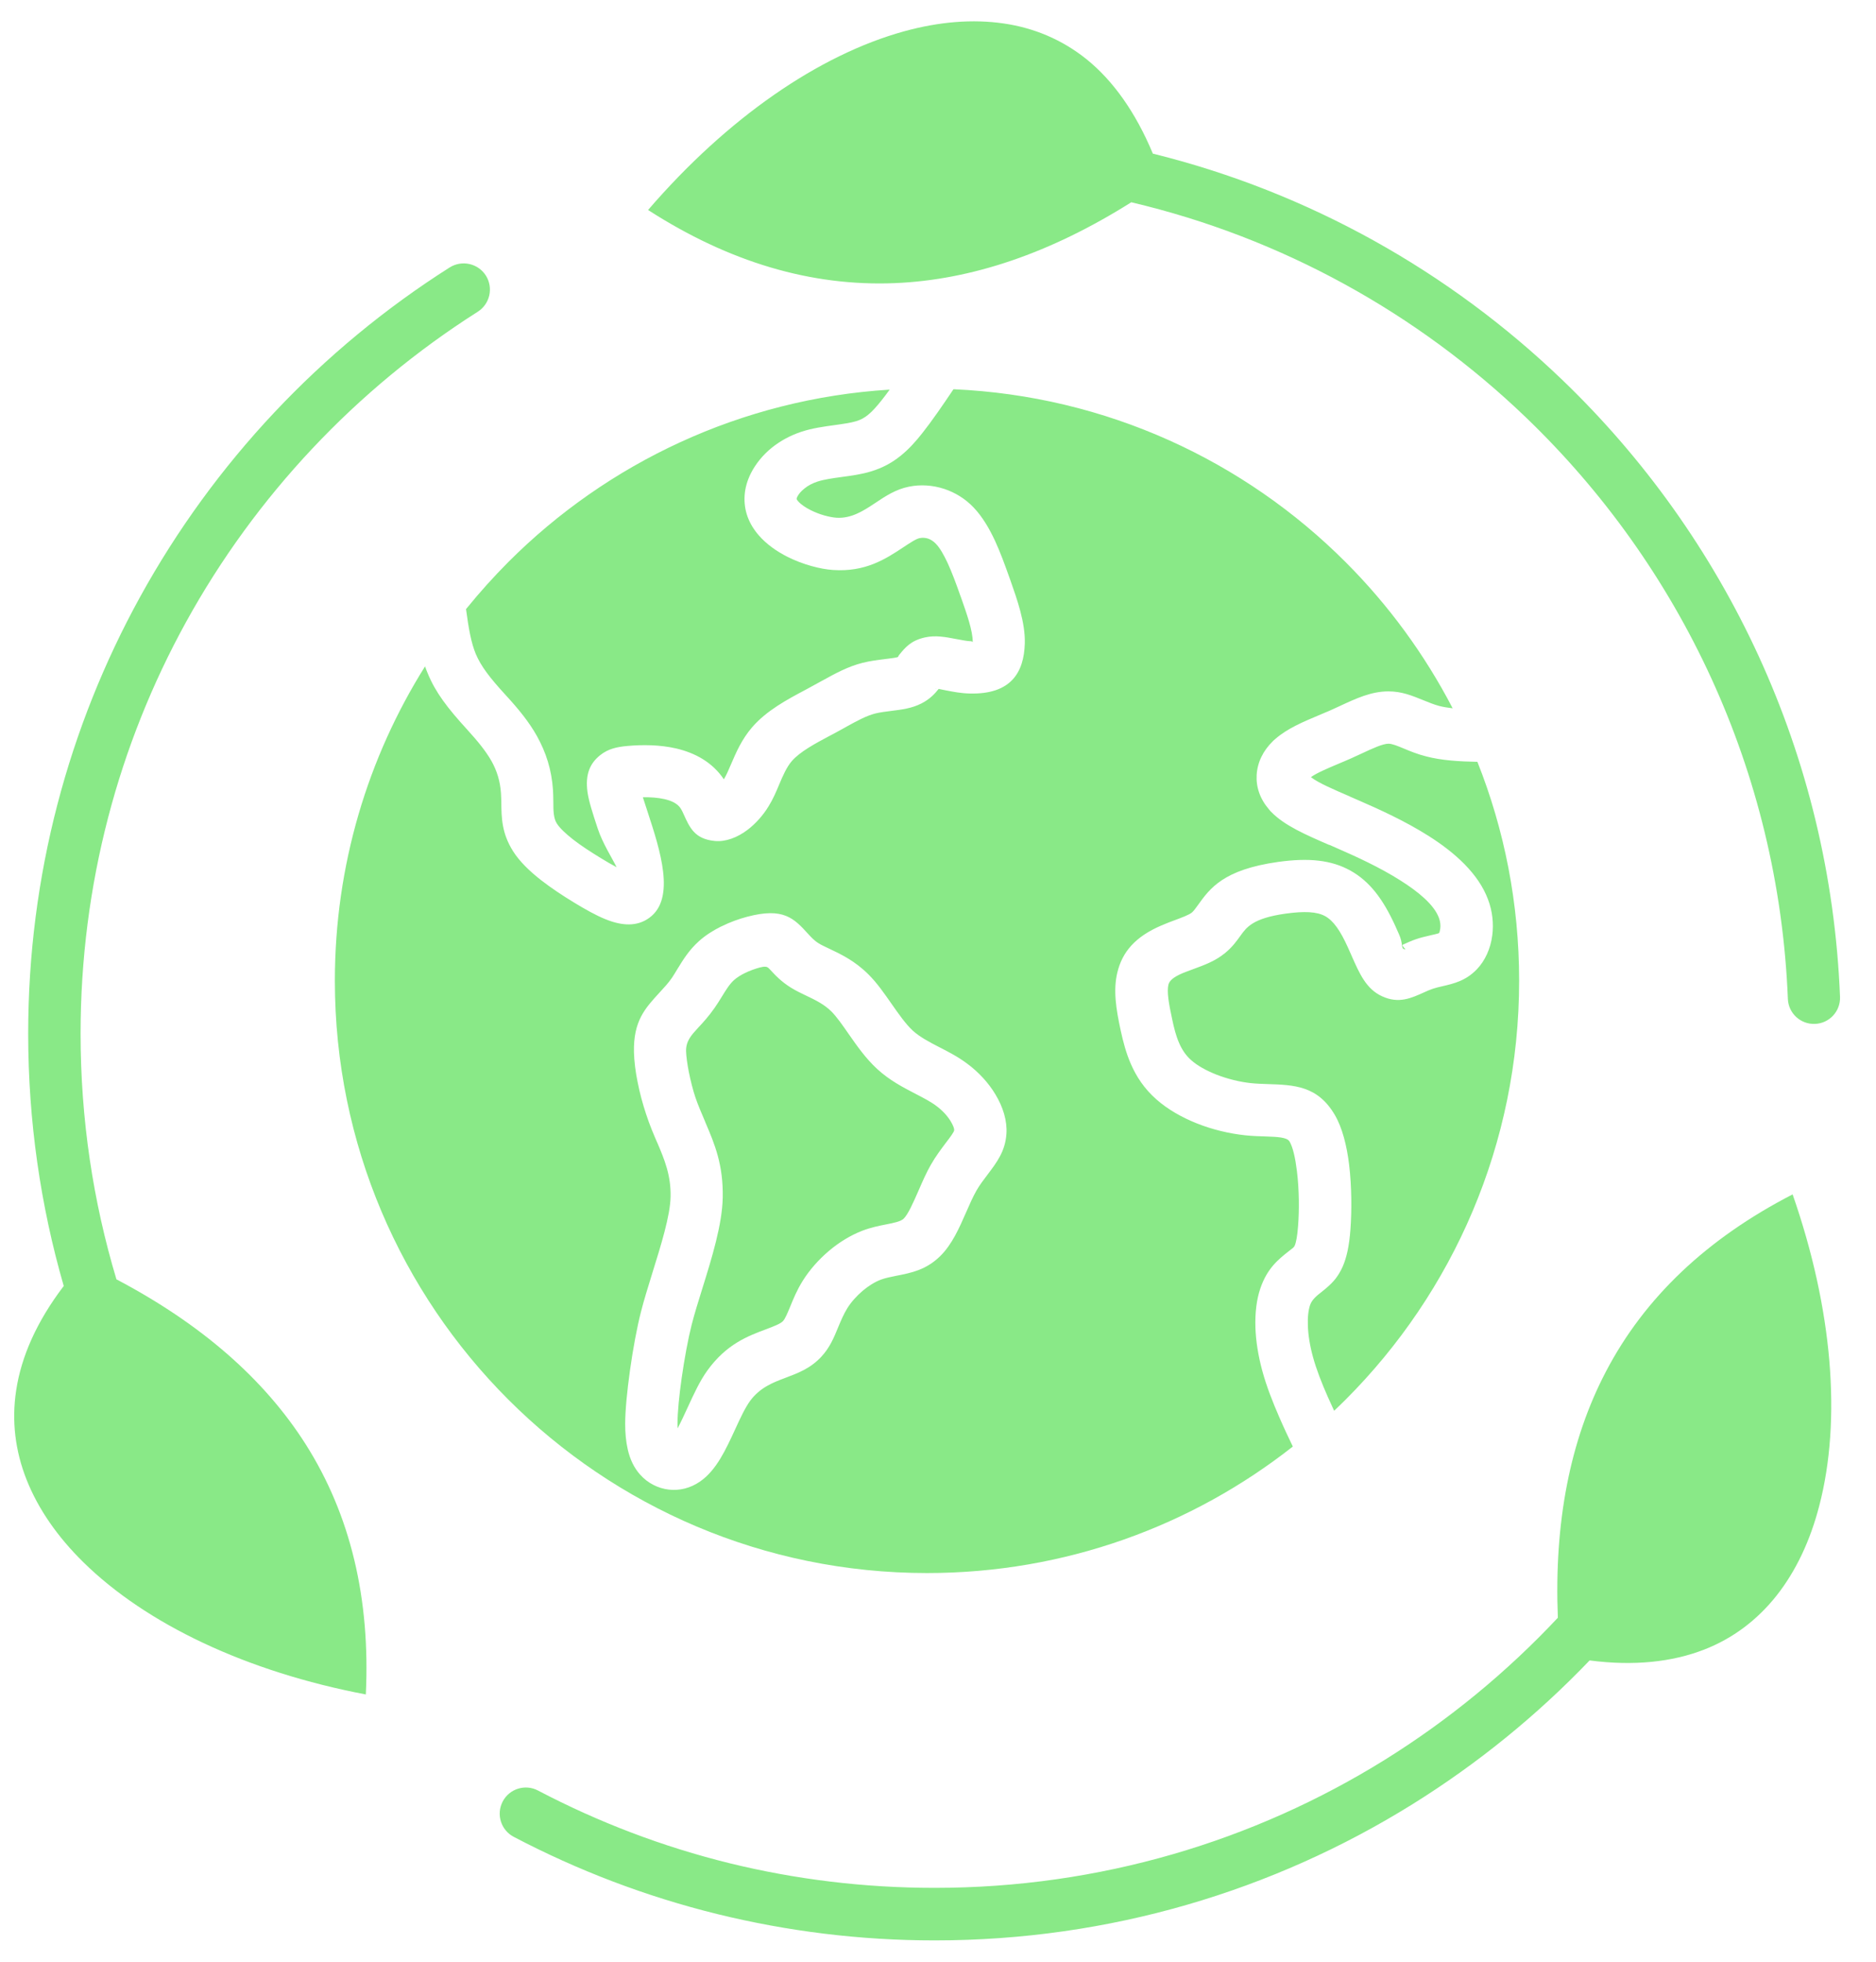 <svg width="44" height="46" viewBox="0 0 44 46" fill="none" xmlns="http://www.w3.org/2000/svg">
<g id="Group">
<path id="Vector" fill-rule="evenodd" clip-rule="evenodd" d="M21.958 16.139C21.912 16.149 21.934 16.145 21.966 16.141L21.958 16.139ZM10.94 14.271C11.249 13.89 11.578 13.525 11.925 13.176C14.245 10.855 17.383 9.353 20.867 9.136C20.8 9.229 20.734 9.315 20.672 9.393C20.56 9.533 20.459 9.648 20.359 9.728C20.277 9.796 20.187 9.844 20.082 9.876C19.956 9.915 19.769 9.941 19.583 9.967C19.322 10.003 19.055 10.039 18.799 10.123C18.534 10.21 18.301 10.34 18.107 10.494C17.89 10.669 17.724 10.877 17.611 11.098C17.523 11.275 17.477 11.445 17.465 11.61C17.439 11.977 17.569 12.29 17.794 12.55C17.974 12.759 18.215 12.929 18.472 13.058C18.831 13.238 19.238 13.345 19.535 13.365C20.301 13.419 20.778 13.104 21.196 12.827C21.348 12.727 21.486 12.634 21.571 12.618C21.631 12.606 21.701 12.608 21.769 12.63C21.829 12.651 21.894 12.691 21.954 12.755C22.048 12.853 22.138 13.014 22.227 13.204C22.329 13.427 22.425 13.686 22.517 13.948L22.546 14.027C22.668 14.374 22.82 14.801 22.814 15.056C22.814 15.066 22.806 15.037 22.78 15.037C22.692 15.036 22.558 15.009 22.429 14.985C22.177 14.937 21.942 14.891 21.693 14.947C21.362 15.021 21.23 15.184 21.089 15.357C21.065 15.384 21.075 15.397 21.057 15.407C21.029 15.421 20.899 15.437 20.756 15.455C20.59 15.475 20.411 15.497 20.229 15.543C19.89 15.629 19.605 15.784 19.272 15.968C19.26 15.974 19.248 15.98 19.238 15.986C19.202 16.006 19.16 16.03 19.025 16.103C18.811 16.219 18.923 16.159 18.885 16.179C18.462 16.404 17.98 16.66 17.639 17.055C17.395 17.34 17.268 17.637 17.146 17.92C17.09 18.052 17.035 18.179 16.979 18.271L16.977 18.273C16.706 17.87 16.301 17.655 15.862 17.551C15.473 17.461 15.066 17.461 14.725 17.491C14.472 17.513 14.265 17.557 14.075 17.709C13.83 17.906 13.726 18.165 13.778 18.564C13.806 18.78 13.904 19.081 14.019 19.428C14.133 19.775 14.358 20.122 14.462 20.335C14.348 20.275 14.221 20.201 14.089 20.12C13.864 19.982 13.632 19.834 13.439 19.683C13.271 19.551 13.132 19.422 13.06 19.31C12.98 19.186 12.978 18.999 12.978 18.815C12.976 18.71 12.976 18.606 12.97 18.528C12.938 18.042 12.803 17.639 12.597 17.266C12.406 16.923 12.155 16.62 11.866 16.305C11.485 15.89 11.281 15.623 11.158 15.332C11.052 15.074 10.994 14.759 10.93 14.281L10.94 14.271ZM16.911 21.727C17.124 21.621 17.34 21.545 17.523 21.497C18.38 21.27 18.622 21.535 18.959 21.904C19.025 21.976 19.102 22.06 19.202 22.12C19.252 22.153 19.342 22.195 19.439 22.241C19.723 22.375 20.052 22.532 20.369 22.849C20.572 23.051 20.738 23.292 20.911 23.539C21.073 23.771 21.24 24.01 21.404 24.163C21.577 24.321 21.809 24.441 22.036 24.558C22.255 24.67 22.469 24.78 22.684 24.941C22.953 25.139 23.186 25.394 23.346 25.661C23.526 25.958 23.625 26.281 23.605 26.585C23.577 26.995 23.386 27.247 23.16 27.546C23.073 27.661 22.979 27.783 22.901 27.919C22.817 28.068 22.74 28.242 22.664 28.417C22.495 28.802 22.329 29.183 22.048 29.458C21.719 29.777 21.384 29.845 21.025 29.915C20.897 29.941 20.765 29.967 20.66 30.006C20.518 30.06 20.371 30.152 20.235 30.266C20.088 30.391 19.96 30.535 19.87 30.681C19.786 30.818 19.723 30.968 19.665 31.107C19.559 31.366 19.463 31.6 19.262 31.815C19.005 32.09 18.721 32.196 18.407 32.314C18.135 32.417 17.822 32.535 17.591 32.852C17.475 33.012 17.36 33.259 17.246 33.508C17.023 33.991 16.803 34.475 16.42 34.739C16.189 34.9 15.934 34.956 15.694 34.93C15.431 34.902 15.19 34.775 15.016 34.581C14.869 34.418 14.775 34.216 14.723 33.985C14.681 33.8 14.663 33.602 14.663 33.391C14.663 33.074 14.709 32.611 14.775 32.138C14.845 31.634 14.941 31.121 15.032 30.766C15.1 30.497 15.198 30.18 15.3 29.851C15.501 29.205 15.72 28.507 15.728 28.06C15.738 27.56 15.585 27.191 15.421 26.806C15.415 26.796 15.411 26.786 15.407 26.776C15.325 26.585 15.24 26.389 15.152 26.12C15.074 25.884 15.002 25.619 14.954 25.37C14.905 25.131 14.875 24.889 14.869 24.674C14.853 23.942 15.128 23.645 15.471 23.272C15.569 23.166 15.676 23.051 15.758 22.931C15.79 22.885 15.838 22.806 15.886 22.726C16.021 22.506 16.159 22.279 16.392 22.07C16.542 21.934 16.723 21.82 16.909 21.727L16.911 21.727ZM17.836 22.682C17.718 22.714 17.583 22.76 17.459 22.823C17.369 22.867 17.284 22.921 17.214 22.983C17.11 23.077 17.02 23.224 16.933 23.366C16.883 23.448 16.833 23.529 16.761 23.633C16.618 23.837 16.49 23.976 16.372 24.102C16.213 24.275 16.087 24.411 16.091 24.648C16.095 24.774 16.119 24.945 16.155 25.133C16.199 25.35 16.253 25.563 16.311 25.735C16.368 25.904 16.452 26.1 16.534 26.291C16.538 26.301 16.542 26.311 16.546 26.323C16.765 26.832 16.965 27.316 16.951 28.08C16.939 28.714 16.697 29.494 16.472 30.216C16.378 30.515 16.289 30.804 16.221 31.069C16.139 31.394 16.053 31.857 15.989 32.306C15.93 32.72 15.89 33.121 15.89 33.392C15.89 33.428 15.89 33.462 15.892 33.494C15.966 33.355 16.049 33.177 16.131 32.998C16.273 32.688 16.416 32.377 16.594 32.132C17.041 31.516 17.539 31.329 17.974 31.167C18.147 31.101 18.303 31.043 18.363 30.979C18.416 30.924 18.47 30.79 18.532 30.642C18.61 30.451 18.694 30.246 18.827 30.034C18.985 29.781 19.2 29.536 19.442 29.332C19.679 29.131 19.95 28.965 20.227 28.858C20.433 28.78 20.616 28.744 20.788 28.71C20.963 28.676 21.125 28.642 21.192 28.579C21.3 28.475 21.418 28.202 21.539 27.928C21.633 27.713 21.725 27.498 21.834 27.31C21.948 27.111 22.068 26.953 22.178 26.806C22.287 26.664 22.377 26.544 22.379 26.503C22.383 26.457 22.351 26.383 22.299 26.295C22.219 26.162 22.098 26.032 21.952 25.926C21.822 25.829 21.647 25.739 21.473 25.649C21.172 25.492 20.865 25.334 20.572 25.065C20.303 24.817 20.099 24.524 19.9 24.239C19.762 24.04 19.627 23.846 19.499 23.717C19.326 23.545 19.106 23.441 18.915 23.35C18.793 23.292 18.68 23.238 18.558 23.164C18.317 23.015 18.179 22.863 18.056 22.73C18.01 22.68 17.978 22.646 17.836 22.684L17.836 22.682ZM32.96 22.259C32.974 22.261 32.964 22.249 32.948 22.231L32.96 22.259ZM34.651 17.864C35.283 19.453 35.63 21.184 35.63 22.997C35.63 26.832 34.075 30.304 31.562 32.818C31.474 32.906 31.383 32.994 31.291 33.081C31.237 32.966 31.189 32.858 31.143 32.756C30.996 32.423 30.872 32.104 30.794 31.817C30.721 31.552 30.683 31.305 30.675 31.089C30.667 30.886 30.687 30.72 30.727 30.601C30.772 30.471 30.888 30.379 30.992 30.298C31.024 30.272 31.058 30.246 31.088 30.22C31.101 30.21 31.113 30.2 31.125 30.188C31.267 30.066 31.389 29.931 31.494 29.695C31.582 29.49 31.646 29.221 31.674 28.818C31.704 28.413 31.706 27.831 31.642 27.306C31.588 26.866 31.484 26.447 31.307 26.144C30.904 25.458 30.358 25.44 29.718 25.42C29.598 25.416 29.47 25.412 29.339 25.398C29.075 25.37 28.792 25.3 28.529 25.198C28.29 25.103 28.084 24.989 27.939 24.86C27.809 24.746 27.721 24.608 27.657 24.461C27.582 24.293 27.534 24.098 27.494 23.908C27.414 23.539 27.364 23.256 27.404 23.091C27.426 22.997 27.52 22.913 27.729 22.823C27.777 22.802 27.881 22.764 27.983 22.726C28.244 22.63 28.501 22.538 28.734 22.347C28.904 22.207 29 22.072 29.101 21.932C29.237 21.744 29.387 21.531 30.15 21.424C30.595 21.362 30.89 21.376 31.084 21.485C31.277 21.593 31.438 21.828 31.61 22.207C31.628 22.247 31.664 22.327 31.698 22.405C31.885 22.829 32.043 23.192 32.416 23.362C32.807 23.541 33.096 23.408 33.417 23.262C33.475 23.236 33.536 23.208 33.61 23.184C33.676 23.162 33.746 23.145 33.814 23.13C34.103 23.063 34.378 22.999 34.639 22.728C34.829 22.53 34.96 22.247 35 21.932C35.034 21.669 35.008 21.374 34.9 21.09C34.675 20.488 34.131 19.998 33.512 19.605C32.96 19.254 32.338 18.973 31.869 18.769C31.666 18.68 31.845 18.759 31.664 18.68H31.662L31.664 18.678C31.269 18.508 30.912 18.354 30.747 18.223C30.878 18.127 31.137 18.017 31.401 17.906C31.48 17.872 31.56 17.84 31.686 17.784C31.754 17.754 31.847 17.71 31.939 17.668C32.198 17.547 32.432 17.439 32.567 17.439C32.651 17.439 32.779 17.491 32.922 17.551C33.076 17.615 33.241 17.684 33.447 17.736C33.812 17.832 34.226 17.856 34.651 17.864ZM30.328 33.915C27.965 35.776 24.985 36.886 21.743 36.886C17.908 36.886 14.436 35.331 11.922 32.818C9.409 30.305 7.854 26.832 7.854 22.997C7.854 20.289 8.629 17.762 9.969 15.626C9.989 15.682 10.009 15.738 10.033 15.792C10.215 16.234 10.486 16.593 10.97 17.122C11.198 17.373 11.393 17.608 11.531 17.852C11.652 18.071 11.73 18.31 11.75 18.599C11.756 18.689 11.756 18.751 11.758 18.813C11.762 19.174 11.766 19.535 12.033 19.959C12.187 20.203 12.424 20.43 12.691 20.639C12.935 20.829 13.202 21.004 13.455 21.158C13.72 21.319 13.976 21.465 14.207 21.557C14.592 21.712 14.943 21.732 15.23 21.521C15.854 21.068 15.481 19.93 15.19 19.04C15.15 18.916 15.11 18.797 15.078 18.695C15.25 18.691 15.429 18.703 15.587 18.739C15.754 18.777 15.896 18.845 15.968 18.962C15.996 19.006 16.016 19.052 16.034 19.092C16.177 19.409 16.295 19.676 16.767 19.72C17.009 19.744 17.294 19.644 17.543 19.451C17.717 19.317 17.892 19.128 18.028 18.904C18.131 18.737 18.203 18.569 18.275 18.396C18.359 18.197 18.447 17.991 18.57 17.848C18.76 17.626 19.131 17.429 19.458 17.255C19.593 17.183 19.48 17.245 19.603 17.178L19.829 17.054C19.84 17.048 19.85 17.042 19.86 17.036C20.106 16.9 20.319 16.785 20.526 16.731C20.638 16.703 20.77 16.687 20.895 16.671C21.151 16.639 21.386 16.611 21.613 16.494C21.815 16.39 21.922 16.27 22.016 16.154C22.06 16.163 22.124 16.175 22.192 16.19C22.361 16.222 22.541 16.258 22.746 16.262C23.699 16.286 24.018 15.782 24.036 15.082C24.048 14.595 23.855 14.055 23.701 13.616L23.673 13.538C23.57 13.249 23.464 12.956 23.34 12.687C23.201 12.386 23.039 12.116 22.842 11.907C22.636 11.688 22.395 11.548 22.152 11.466C21.863 11.37 21.575 11.361 21.328 11.41C21.011 11.472 20.774 11.63 20.515 11.803C20.261 11.971 19.97 12.164 19.617 12.14C19.454 12.128 19.224 12.068 19.015 11.963C18.895 11.903 18.788 11.831 18.72 11.755C18.698 11.729 18.684 11.709 18.684 11.698C18.686 11.684 18.69 11.668 18.7 11.648C18.732 11.584 18.79 11.516 18.869 11.454C18.951 11.387 19.051 11.333 19.172 11.293C19.33 11.241 19.539 11.213 19.741 11.185C19.976 11.153 20.204 11.123 20.433 11.053C20.702 10.97 20.923 10.85 21.123 10.688C21.308 10.539 21.466 10.367 21.629 10.16C21.861 9.867 22.11 9.504 22.363 9.127C25.949 9.285 29.185 10.804 31.56 13.181C32.563 14.184 33.411 15.339 34.071 16.609C33.955 16.595 33.846 16.577 33.752 16.553C33.63 16.52 33.503 16.468 33.385 16.42C33.118 16.312 32.88 16.212 32.563 16.212C32.163 16.212 31.81 16.376 31.421 16.557C31.355 16.587 31.287 16.619 31.189 16.663C31.132 16.687 31.028 16.731 30.924 16.775C30.557 16.93 30.194 17.082 29.915 17.325C29.899 17.337 29.883 17.351 29.869 17.365L29.853 17.381C29.622 17.606 29.492 17.878 29.474 18.169C29.457 18.452 29.55 18.731 29.762 18.978C29.774 18.994 29.788 19.01 29.802 19.026L29.817 19.04C30.125 19.357 30.619 19.572 31.174 19.812L31.177 19.81L31.377 19.898C31.8 20.083 32.36 20.336 32.851 20.649C33.275 20.917 33.636 21.218 33.748 21.521C33.782 21.611 33.79 21.7 33.78 21.776C33.772 21.83 33.762 21.866 33.75 21.88C33.742 21.888 33.642 21.912 33.535 21.936C33.427 21.962 33.315 21.986 33.206 22.025C33.11 22.057 33.006 22.105 32.904 22.151C32.876 22.163 32.916 22.207 32.942 22.235L32.954 22.263C32.948 22.261 32.938 22.257 32.92 22.251C32.865 22.227 32.902 22.111 32.817 21.918C32.791 21.862 32.767 21.802 32.721 21.702C32.436 21.082 32.127 20.669 31.676 20.416C31.225 20.165 30.697 20.111 29.977 20.211C28.691 20.392 28.378 20.831 28.096 21.224C28.043 21.297 27.995 21.365 27.953 21.399C27.883 21.455 27.72 21.515 27.554 21.577C27.466 21.609 27.375 21.643 27.237 21.702C26.623 21.966 26.322 22.323 26.206 22.805C26.108 23.214 26.172 23.643 26.286 24.169C26.342 24.424 26.409 24.688 26.527 24.957C26.655 25.248 26.838 25.529 27.123 25.78C27.383 26.01 27.716 26.201 28.073 26.343C28.433 26.486 28.83 26.582 29.211 26.622C29.369 26.638 29.526 26.644 29.676 26.648C29.951 26.658 30.186 26.664 30.246 26.768C30.326 26.905 30.382 27.164 30.418 27.459C30.473 27.904 30.473 28.393 30.446 28.736C30.428 28.989 30.4 29.129 30.366 29.21C30.358 29.228 30.344 29.244 30.328 29.26C30.32 29.266 30.312 29.272 30.302 29.28C30.28 29.298 30.254 29.318 30.228 29.338C29.991 29.525 29.722 29.735 29.56 30.213C29.474 30.463 29.433 30.78 29.445 31.137C29.456 31.442 29.508 31.783 29.606 32.144C29.704 32.505 29.849 32.876 30.013 33.251C30.115 33.486 30.22 33.707 30.322 33.919L30.328 33.915Z" fill="#89E987"/>
<path id="Vector_2" fill-rule="evenodd" clip-rule="evenodd" d="M27.038 3.602C30.704 4.508 33.998 6.37 36.637 8.903C40.473 12.586 42.93 17.693 43.156 23.374C43.17 23.713 42.906 23.997 42.569 24.009C42.23 24.023 41.945 23.759 41.933 23.422C41.718 18.07 39.401 13.256 35.787 9.786C33.251 7.351 30.074 5.577 26.533 4.743C24.644 5.933 22.794 6.564 20.987 6.639C19.031 6.719 17.102 6.149 15.2 4.924C17.063 2.763 19.206 1.287 21.203 0.735C22.022 0.509 22.814 0.443 23.546 0.551C24.256 0.655 24.912 0.93 25.484 1.389C26.105 1.889 26.635 2.633 27.038 3.6H27.034L27.038 3.602ZM42.044 28.007C40.034 29.042 38.573 30.426 37.667 32.159C36.824 33.768 36.449 35.693 36.538 37.934C35.338 39.214 33.974 40.335 32.478 41.266C29.415 43.169 25.796 44.268 21.921 44.268C20.262 44.268 18.655 44.068 17.122 43.693C15.538 43.304 14.03 42.726 12.619 41.986C12.319 41.827 11.947 41.944 11.791 42.242C11.633 42.543 11.749 42.914 12.048 43.071C13.546 43.857 15.149 44.471 16.83 44.884C18.465 45.285 20.169 45.5 21.921 45.5C26.031 45.5 29.87 44.333 33.125 42.309C34.65 41.36 36.048 40.225 37.283 38.935C38.326 39.071 39.221 38.971 39.967 38.682C40.649 38.417 41.215 37.984 41.662 37.422C42.121 36.843 42.459 36.125 42.671 35.302C43.193 33.296 42.984 30.701 42.045 28.009L42.044 28.007ZM8.58 39.735C8.688 37.479 8.219 35.523 7.172 33.87C6.197 32.334 4.716 31.044 2.731 29.999C2.183 28.175 1.89 26.242 1.89 24.238C1.89 20.74 2.785 17.454 4.359 14.594C5.992 11.627 8.355 9.12 11.205 7.31C11.492 7.128 11.576 6.749 11.396 6.462C11.213 6.175 10.834 6.091 10.547 6.271C7.523 8.189 5.016 10.853 3.283 14.002C1.612 17.039 0.661 20.529 0.661 24.238C0.661 26.29 0.952 28.276 1.495 30.155C0.861 30.988 0.5 31.808 0.38 32.598C0.268 33.324 0.36 34.031 0.623 34.696C0.895 35.384 1.349 36.036 1.953 36.63C3.429 38.082 5.778 39.2 8.582 39.733L8.58 39.735Z" fill="#89E987"/>
</g>
</svg>
